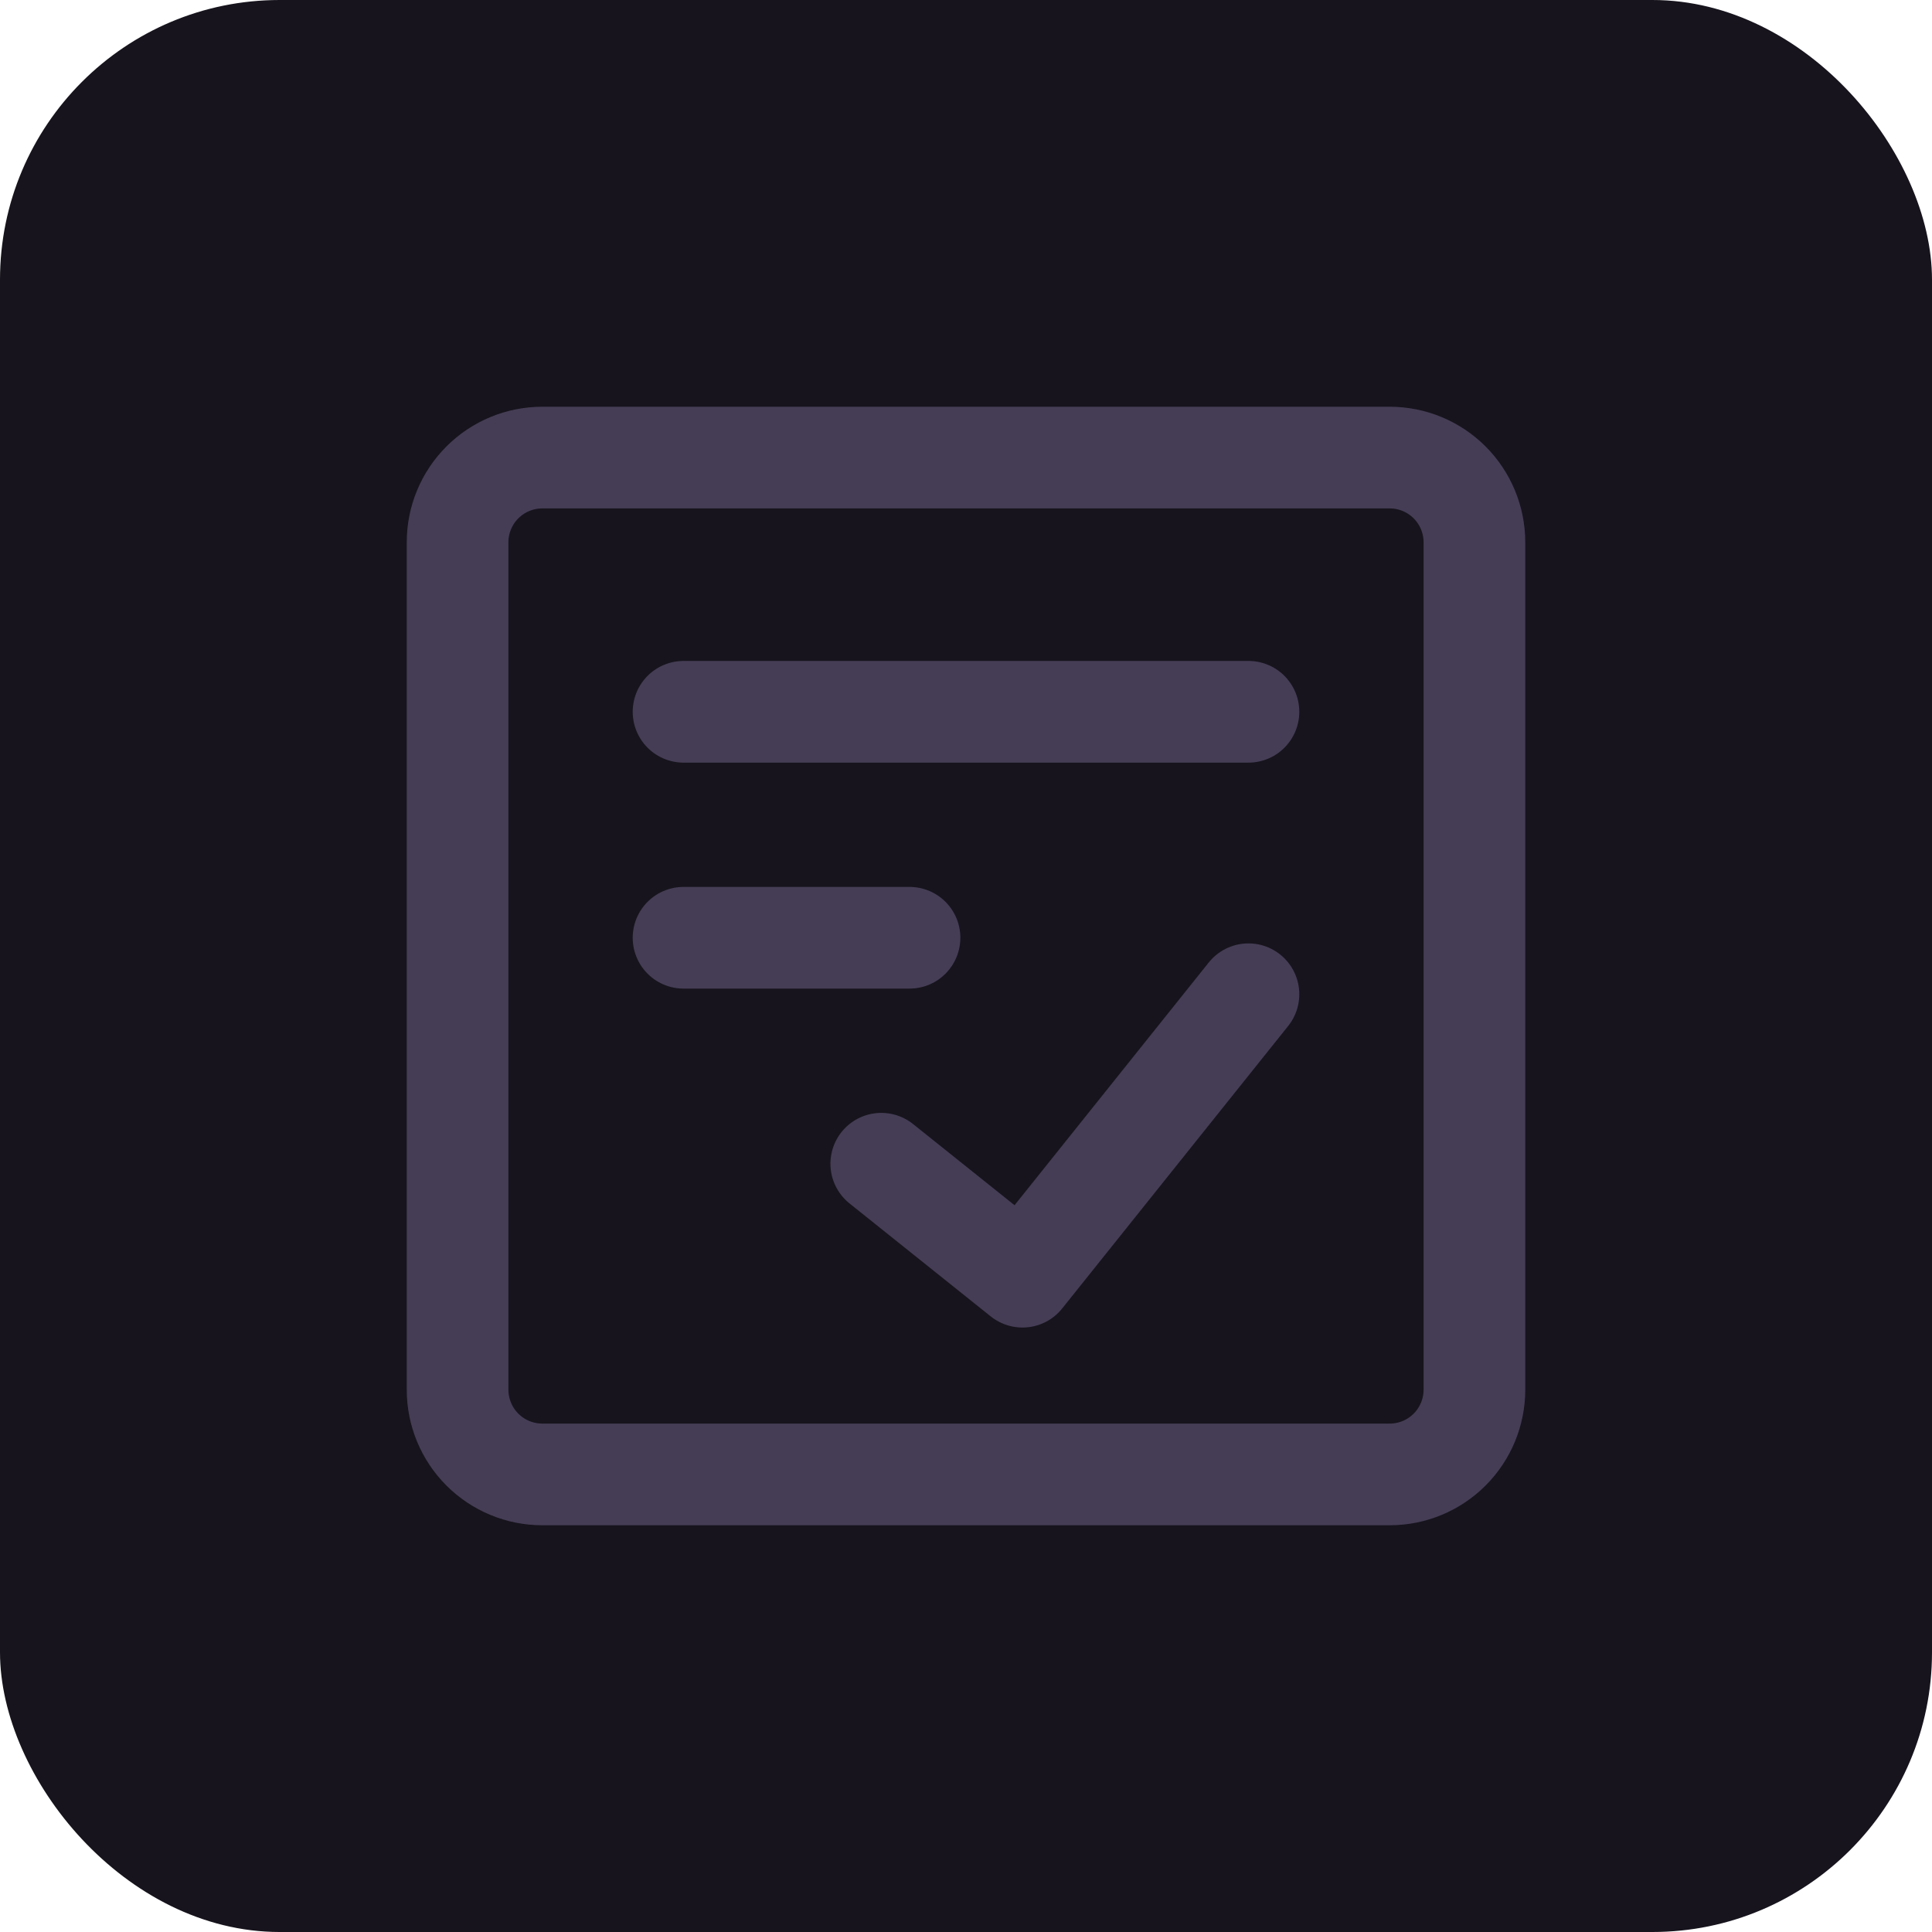 <svg width="76" height="76" viewBox="0 0 76 76" fill="none" xmlns="http://www.w3.org/2000/svg">
<rect width="76" height="76" rx="11" fill="#17141D"/>
<path d="M54.667 18H21.333C20.449 18 19.601 18.351 18.976 18.976C18.351 19.601 18 20.449 18 21.333V54.667C18 55.551 18.351 56.399 18.976 57.024C19.601 57.649 20.449 58 21.333 58H54.667C55.551 58 56.399 57.649 57.024 57.024C57.649 56.399 58 55.551 58 54.667V21.333C58 20.449 57.649 19.601 57.024 18.976C56.399 18.351 55.551 18 54.667 18Z" stroke="#453D55" stroke-width="4" stroke-linecap="round" stroke-linejoin="round"/>
<path d="M34.667 45.778L40.222 50.222L49.111 39.111M26.889 28H49.111M26.889 36.889H35.778" stroke="#453D55" stroke-width="4" stroke-linecap="round" stroke-linejoin="round"/>
</svg>
